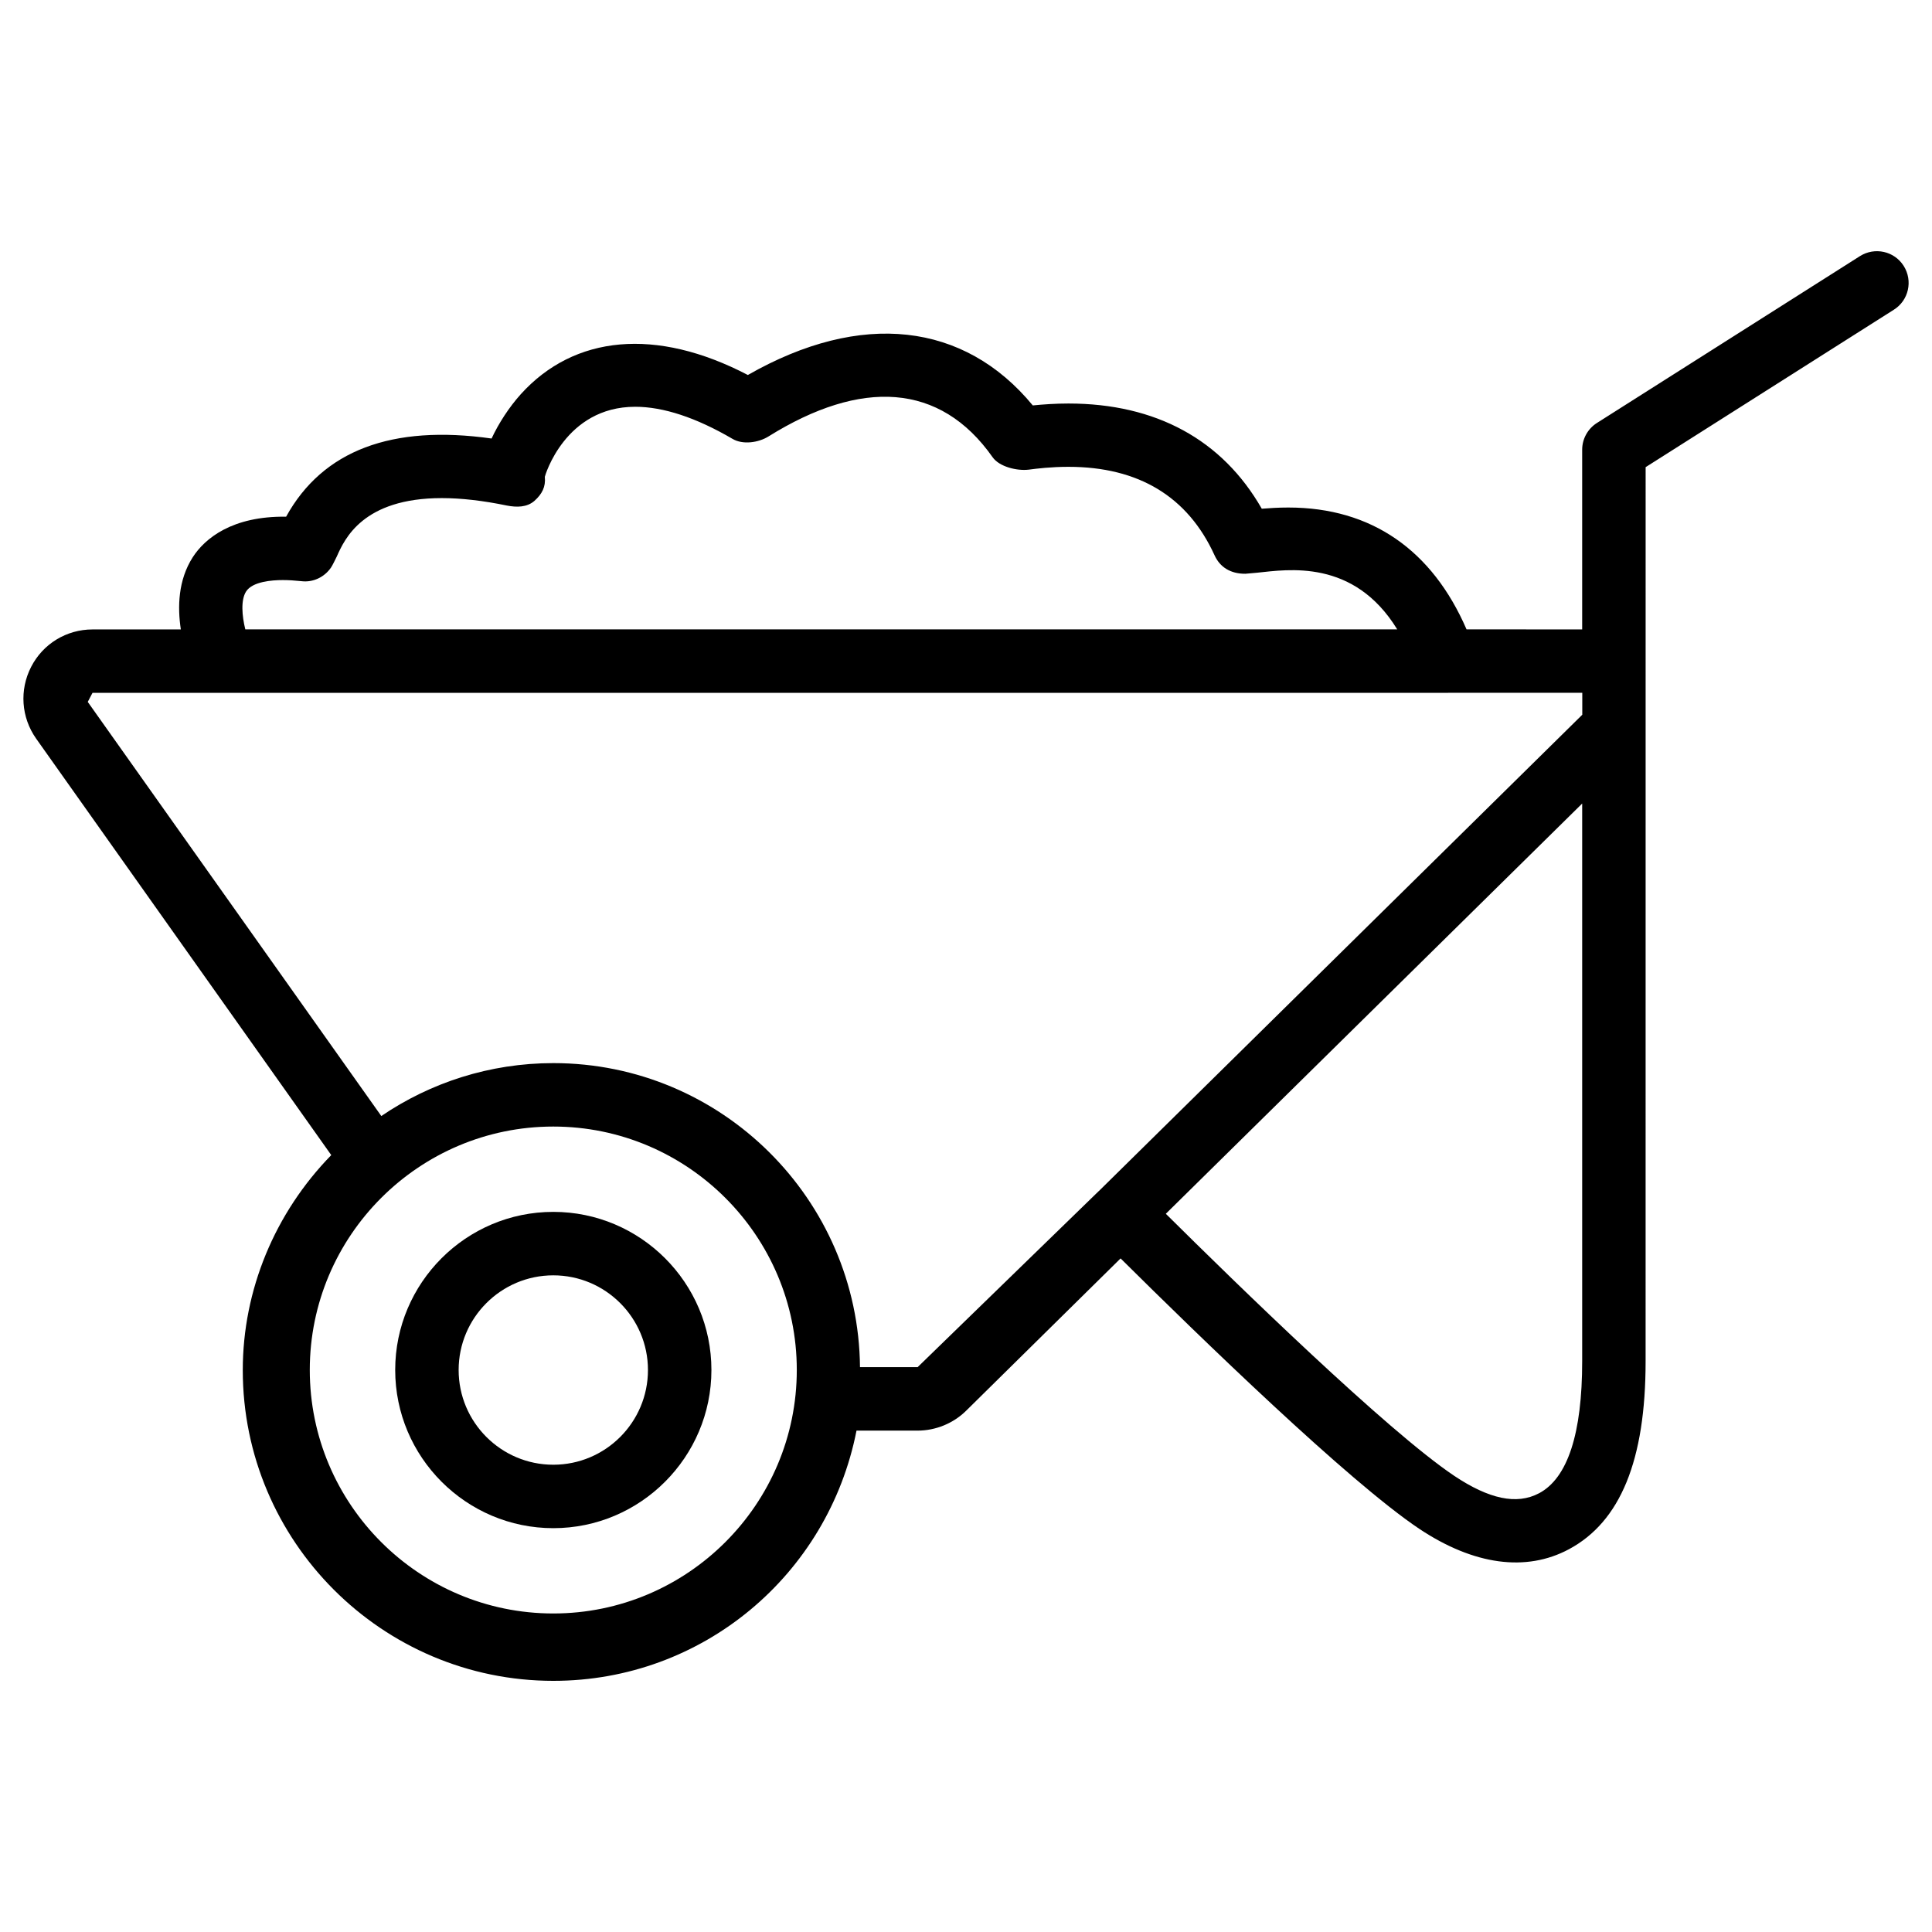 <?xml version="1.0" encoding="UTF-8"?>
<!-- Uploaded to: ICON Repo, www.svgrepo.com, Generator: ICON Repo Mixer Tools -->
<svg fill="#000000" width="800px" height="800px" version="1.1" viewBox="144 144 512 512" xmlns="http://www.w3.org/2000/svg">
 <g>
  <path d="m648.5 214.47c-2.5-3.945-7.684-5.059-11.586-2.602l-69.695 44.211c-2.434 1.531-3.926 4.219-3.926 7.094v47.633l-30.648-0.023c-9.07-20.93-25.129-32.285-47.23-32.285-2.582 0-4.934 0.148-7.031 0.316-10.453-18.262-28.047-27.879-51.242-27.879-3.504 0-6.613 0.23-9.445 0.504-18.137-22-45.449-25.234-75.508-8.062-24.336-12.699-46.02-10.559-60.168 5.082-3.129 3.484-5.879 7.727-7.746 11.754-26.387-3.734-44.754 3.129-54.453 20.719-14.273-0.207-21.539 5.754-24.75 10.75-3.883 6.066-4.051 13.203-3.148 19.125h-23.406c-6.906 0-13.141 3.82-16.27 9.93-3.129 6.086-2.644 13.371 1.324 18.996l78.215 110.38c-14.969 15.348-23.449 35.75-23.449 56.996 0 45.387 36.926 82.332 82.309 82.332 39.508 0 72.82-28.023 80.336-66.312h16.184c4.809 0 9.488-1.93 12.867-5.269l40.934-40.367c21.098 20.93 60.352 59.051 79.098 71.625 14.547 9.699 28.383 11.504 39.695 5.457 13.664-7.305 20.34-23.594 20.34-49.793l0.008-236.98 65.789-41.73c3.926-2.477 5.082-7.664 2.606-11.59zm-439.28 86.277c1.68-2.625 6.824-3.023 9.742-3.023 1.512 0 3.129 0.105 4.914 0.293 3.062 0.383 6.082-1.047 7.828-3.586 0.316-0.418 1.324-2.477 1.555-2.961 2.055-4.617 6.902-15.469 27.832-15.469 5.144 0 10.938 0.672 17.234 1.973 2.625 0.504 5.332 0.504 7.328-1.258 1.996-1.805 3-3.695 2.731-6.359 0.02-0.188 5.332-18.559 23.953-18.559 7.43 0 16.121 2.856 25.777 8.5 2.707 1.617 6.863 1.027 9.531-0.629 24.562-15.305 45.488-14.297 59.406 5.5 1.785 2.539 6.445 3.652 9.531 3.297 2.227-0.293 5.984-0.754 10.559-0.754 18.598 0 31.637 7.894 38.73 23.449 1.426 3.148 4.242 4.914 8.164 4.891l3.066-0.273c8.164-0.84 25.652-3.777 37.176 15.008l-305.27-0.004c-0.879-3.566-1.238-7.766 0.211-10.035zm81.406 270.84c-35.582 0-64.531-28.949-64.531-64.531 0-35.562 28.949-64.508 64.531-64.508 35.582 0 64.531 28.949 64.531 64.508 0 35.586-28.949 64.531-64.531 64.531zm96.562-65.285h-15.281c-0.418-44.48-36.672-80.566-81.262-80.566-16.879 0-32.578 5.184-45.594 14.023l-77.797-109.75 1.258-2.394h358.79c0.148-0.02 0.316-0.02 0.418 0 0.043 0 0.062-0.02 0.105-0.02h35.496v5.816l-128.11 126.23c-0.02 0.02-0.043 0.02-0.062 0.043zm164.68 33.422c-5.961 3.168-13.328 1.492-22.461-4.598-17.781-11.922-57.77-50.926-76.453-69.461l110.34-108.72v147.79c0 19.184-3.844 30.961-11.422 34.992z"/>
  <path d="m290.63 465.16c-23.113 0-41.898 18.809-41.898 41.898 0 23.09 18.809 41.922 41.898 41.922 23.094 0.004 41.902-18.828 41.902-41.918 0-23.094-18.789-41.902-41.902-41.902zm0 67.008c-13.832 0-25.086-11.25-25.086-25.105 0-13.832 11.25-25.086 25.086-25.086 13.832 0 25.086 11.25 25.086 25.086 0 13.855-11.25 25.105-25.086 25.105z"/>
 </g>
</svg>